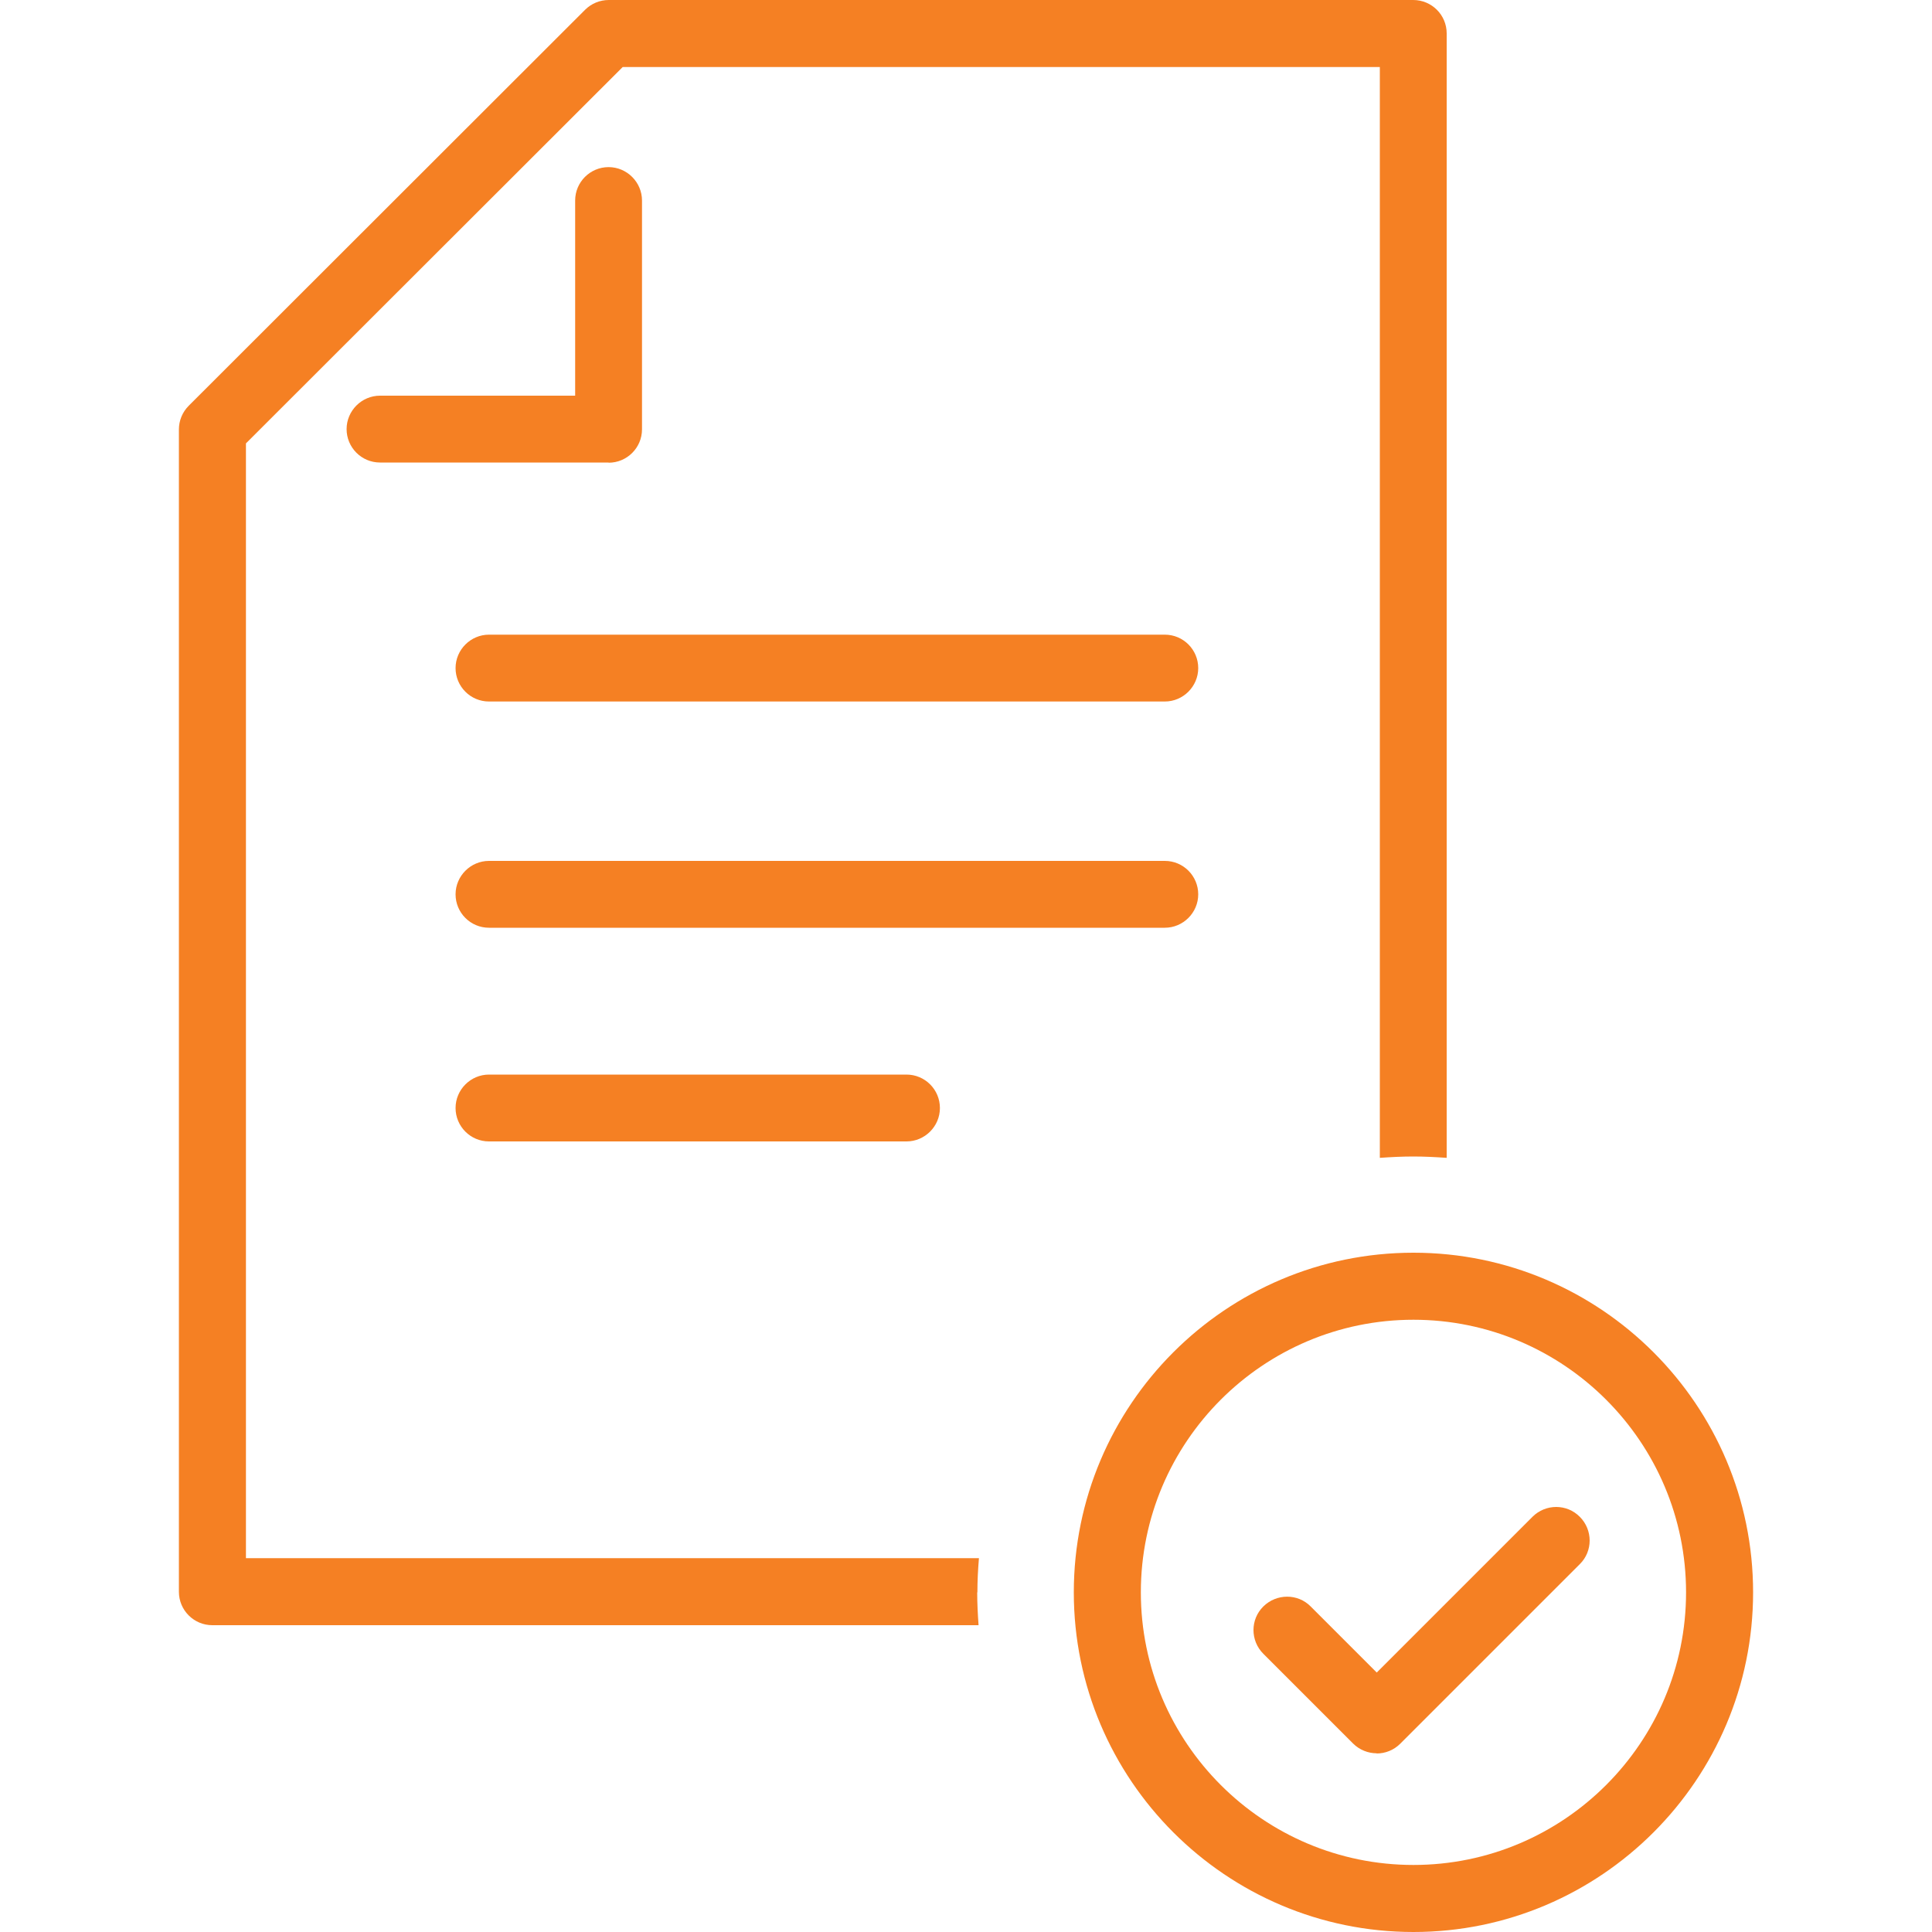<?xml version="1.0" encoding="UTF-8"?>
<svg id="Layer_1" data-name="Layer 1" xmlns="http://www.w3.org/2000/svg" viewBox="0 0 100 100">
  <defs>
    <style>
      .cls-1 {
        fill: #f58023;
        stroke-width: 0px;
      }
    </style>
  </defs>
  <path class="cls-1" d="m60.29,36.31H25.31c-.96,0-1.73-.78-1.73-1.73s.78-1.73,1.73-1.73h34.98c.96,0,1.73.78,1.73,1.73s-.78,1.73-1.73,1.73Z"/>
  <path class="cls-1" d="m60.29,48.02H25.31c-.96,0-1.73-.78-1.73-1.73s.78-1.73,1.73-1.73h34.98c.96,0,1.73.78,1.73,1.73s-.78,1.73-1.73,1.73Z"/>
  <path class="cls-1" d="m46.92,59.08h-21.61c-.96,0-1.73-.78-1.73-1.73s.78-1.73,1.73-1.73h21.61c.96,0,1.73.78,1.73,1.73s-.78,1.73-1.73,1.73Z"/>
  <path class="cls-1" d="m31.51,23.94h-11.84c-.96,0-1.73-.78-1.73-1.73s.78-1.73,1.73-1.73h10.1v-10.1c0-.96.78-1.73,1.73-1.73s1.73.78,1.73,1.73v11.84c0,.96-.78,1.73-1.73,1.73Z"/>
  <path class="cls-1" d="m50.59,82.42c0-.6.03-1.18.08-1.77H12.73V22.95L32.23,3.47h39.19v56.46c.57-.04,1.15-.07,1.73-.07s1.16.03,1.73.07V1.73c0-.96-.78-1.73-1.73-1.73H31.51c-.46,0-.9.18-1.23.51L9.77,21c-.33.33-.51.77-.51,1.23v60.16c0,.96.78,1.73,1.73,1.73h39.66c-.04-.56-.07-1.13-.07-1.7Z"/>
  <path class="cls-1" d="m73.16,100c-9.69,0-17.58-7.88-17.58-17.58s7.88-17.58,17.58-17.58,17.58,7.89,17.58,17.58-7.89,17.58-17.58,17.58Zm0-31.69c-7.78,0-14.11,6.33-14.11,14.11s6.33,14.11,14.11,14.11,14.11-6.33,14.11-14.11-6.33-14.11-14.11-14.11Z"/>
  <path class="cls-1" d="m71.26,90.75c-.44,0-.89-.17-1.23-.51l-4.64-4.64c-.68-.68-.68-1.78,0-2.45s1.78-.68,2.45,0l3.42,3.42,8.06-8.06c.68-.68,1.78-.68,2.45,0,.68.68.68,1.78,0,2.45l-9.29,9.29c-.34.34-.78.51-1.23.51Z"/>
</svg>